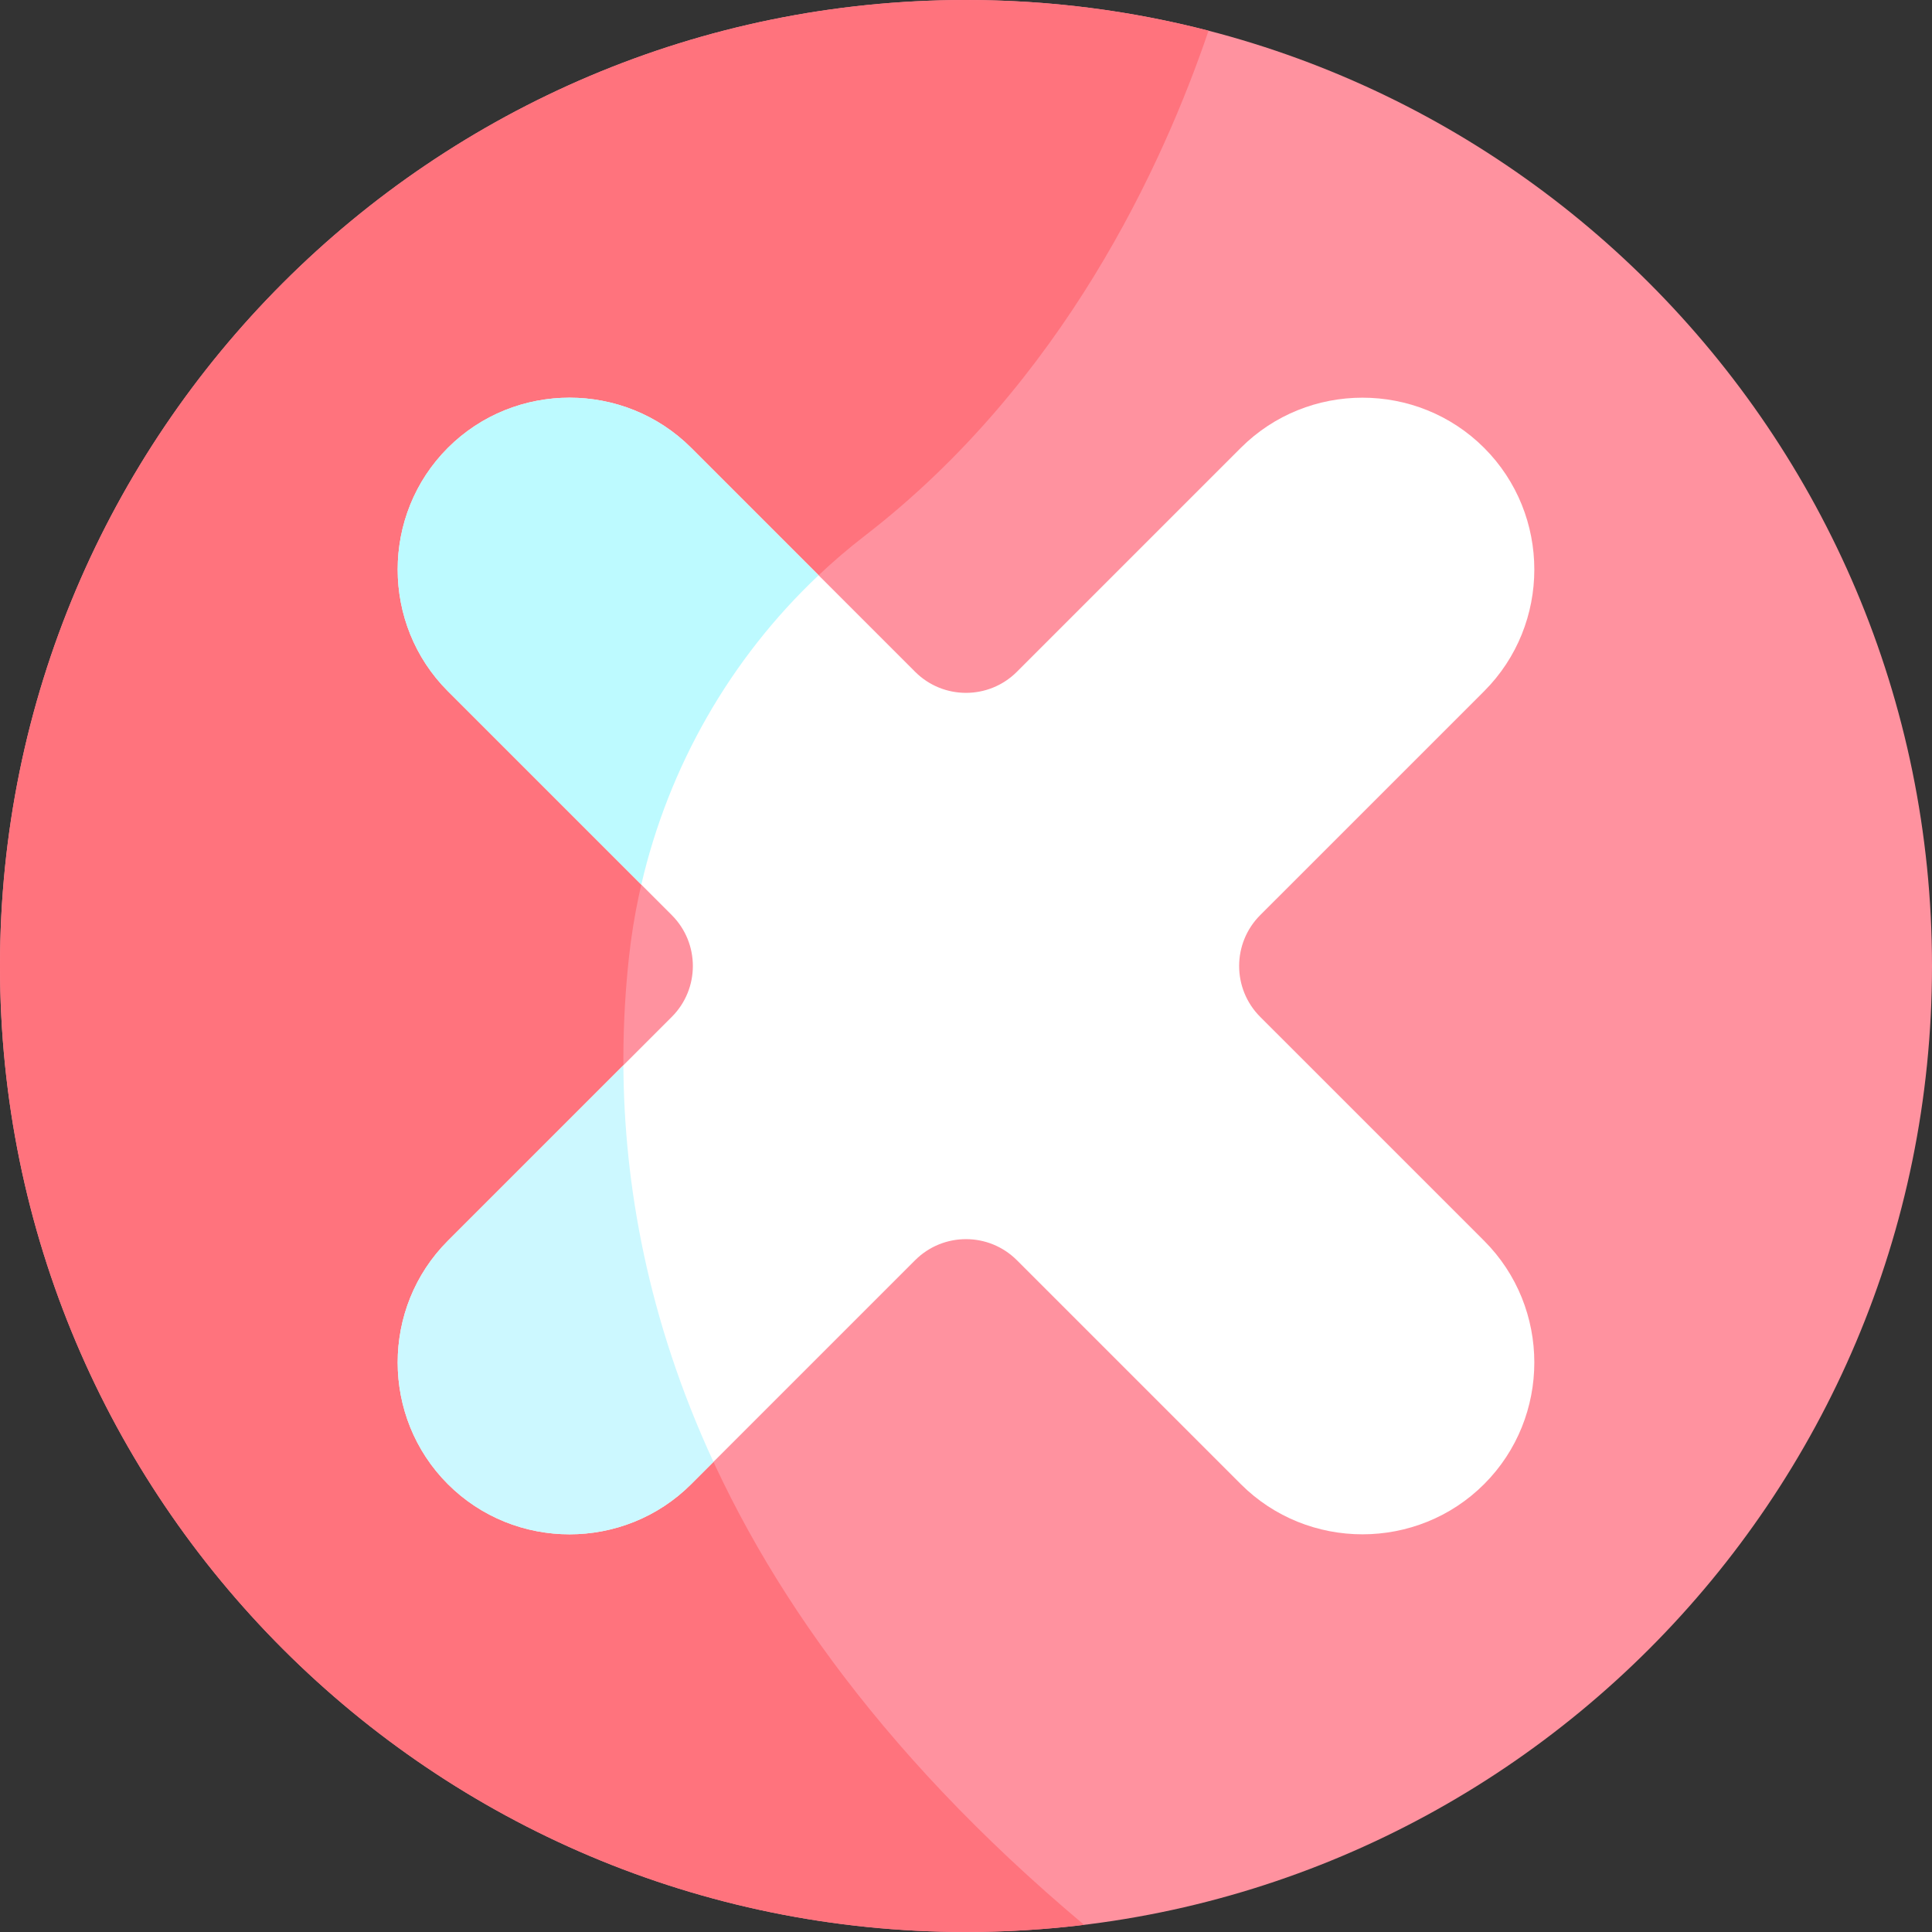 <svg xmlns="http://www.w3.org/2000/svg" version="1.1" xmlns:xlink="http://www.w3.org/1999/xlink" width="512" height="512" x="0" y="0" viewBox="0 0 512 512" style="enable-background:new 0 0 512 512" xml:space="preserve" class=""><rect x="0" y="0" width="512" height="512" fill="#333333" stroke="none"/><g><path fill="#ff929f" d="M512 256c0 141.387-114.613 256-256 256S0 397.387 0 256 114.613 0 256 0s256 114.613 256 256zm0 0" opacity="1" data-original="#ff929f" class=""></path><path fill="#ff737d" d="M229.195 141.977c52.668-40.645 79.07-98.473 91.082-133.84C299.738 2.824 278.2 0 256 0 114.613 0 0 114.613 0 256s114.613 256 256 256c10.594 0 21.047-.645 31.305-1.895-111.266-93.394-127.914-189.292-120.633-256.34 4.8-44.18 27.344-84.636 62.523-111.788zm0 0" opacity="1" data-original="#ff737d"></path><path fill="#ffffff" d="m333.973 242.512 59.34-59.336c17.73-17.735 17.73-46.754 0-64.485-17.735-17.734-46.754-17.734-64.489 0l-59.336 59.336c-7.449 7.45-19.527 7.45-26.976 0l-59.336-59.336c-17.735-17.734-46.75-17.734-64.485 0-17.734 17.73-17.734 46.75 0 64.485l59.336 59.336c7.45 7.449 7.45 19.527 0 26.976l-59.336 59.336c-17.734 17.735-17.734 46.754 0 64.485 17.735 17.734 46.75 17.734 64.485 0l59.336-59.336c7.449-7.45 19.527-7.45 26.976 0l59.336 59.336c17.735 17.734 46.754 17.734 64.488 0 17.731-17.73 17.731-46.75 0-64.485l-59.34-59.336c-7.449-7.449-7.449-19.527 0-26.976zm0 0" opacity="1" data-original="#ffffff" class=""></path><path fill="#bdfaff" d="m216.938 152.453-33.762-33.766c-17.735-17.73-46.75-17.73-64.485 0-17.734 17.735-17.734 46.754 0 64.489l51.258 51.258c7.258-31.317 23.586-59.887 46.988-81.98zm0 0" opacity="1" data-original="#bdfaff"></path><path fill="#ccf8ff" d="m183.176 393.309 5.898-5.899c-17.512-37.863-23.691-73.683-23.87-105.101l-46.517 46.515c-17.73 17.735-17.73 46.754 0 64.485 17.735 17.734 46.754 17.734 64.489 0zm0 0" opacity="1" data-original="#ccf8ff"></path></g></svg>